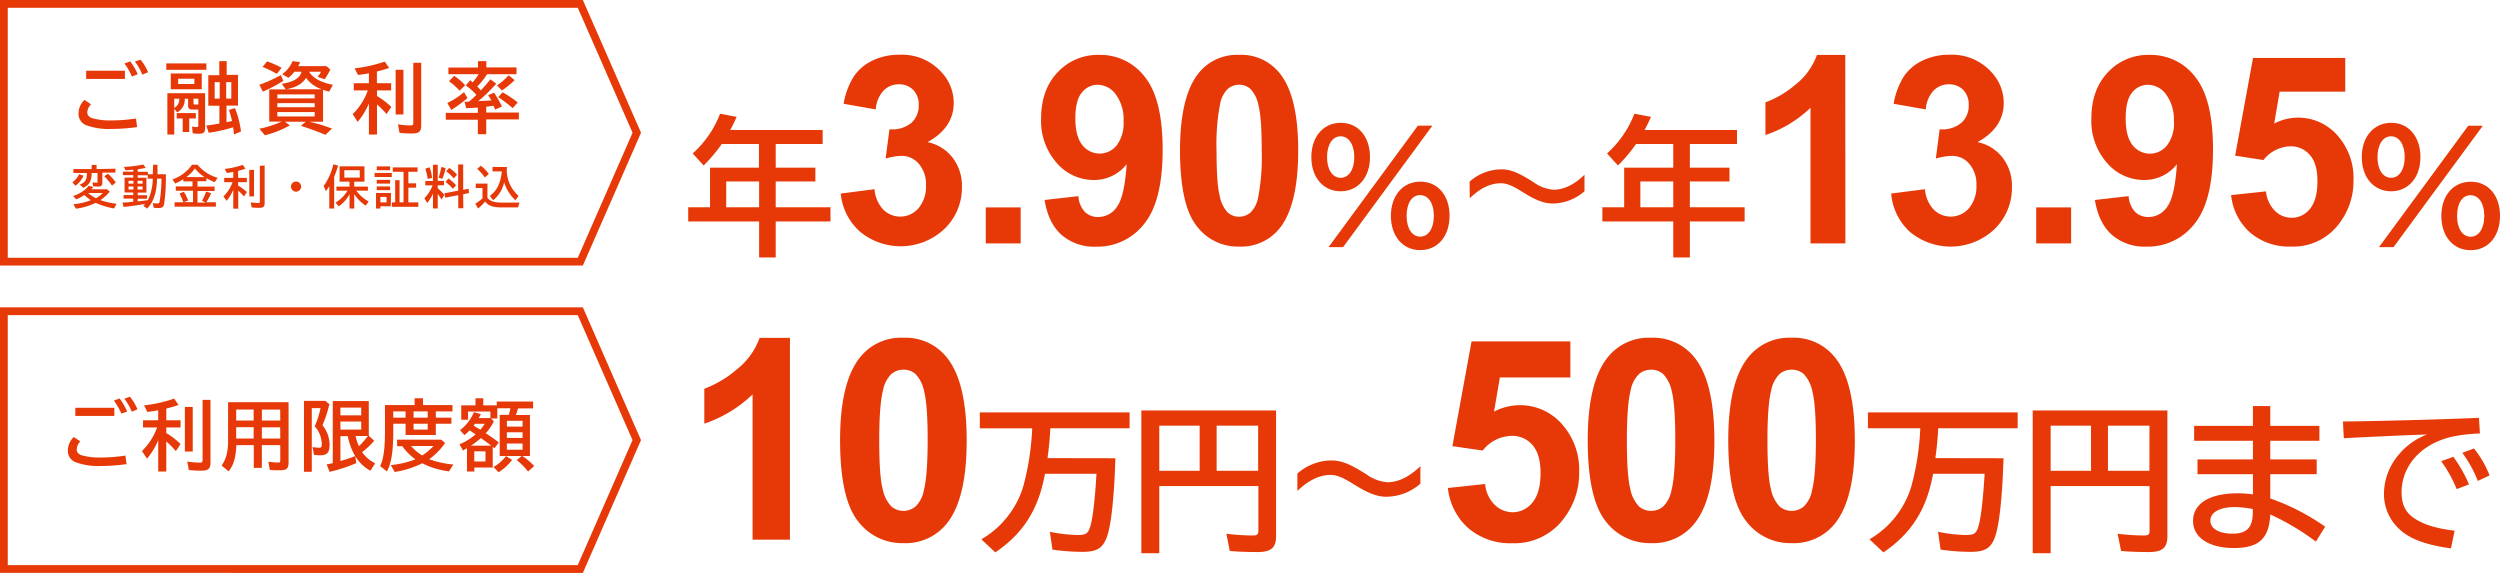 <svg xmlns="http://www.w3.org/2000/svg" width="572.83" height="131.27" viewBox="0 0 572.83 131.27"><defs><style>.cls-1{fill:#e63907;}</style></defs><title>アセット 15</title><g id="レイヤー_2" data-name="レイヤー 2"><g id="レイヤー_1-2" data-name="レイヤー 1"><path class="cls-1" d="M132.38,72.2l12.55,28.64-12.55,28.65H1.78V72.2Zm1.17-1.78H0v60.85H133.55l13.32-30.43Z"/><path class="cls-1" d="M29,106.35a44.51,44.51,0,0,1-5.91.43,15.07,15.07,0,0,1-5.81-.89,2.74,2.74,0,0,1-1.73-2.66,4.25,4.25,0,0,1,1.36-3.1l1.5,1a2.77,2.77,0,0,0-.83,1.84c0,.64.35,1.06,1.09,1.34a15.14,15.14,0,0,0,4.39.52,35.4,35.4,0,0,0,5.67-.45Zm-2.8-12.91v1.87H17.26V93.44Zm1.62,1.34a15.4,15.4,0,0,0-1.73-3l1.32-.48a14.42,14.42,0,0,1,1.73,3Zm2.38-.44a14.15,14.15,0,0,0-1.7-3l1.27-.44a11.45,11.45,0,0,1,1.73,2.88Z"/><path class="cls-1" d="M36.23,100.91l0,0a16,16,0,0,1-2.55,4.19l-1.15-1.76A14.2,14.2,0,0,0,36,97.94H32.77V96.3h3.48V94c-.6.12-1.8.32-2.49.39L33,92.89a31.77,31.77,0,0,0,6.91-1.56l1,1.47c-.81.28-1.66.53-2.8.81V96.3h3.26v1.64H38.1v1.29a17,17,0,0,1,3.27,2.51l-1.07,1.63a24.11,24.11,0,0,0-2.2-2.23v6.91H36.25v-7.19Zm7.93-7.67v10.22h-1.8V93.24Zm4.07-1.62V106c0,1.39-.51,1.85-2.08,1.85a24.33,24.33,0,0,1-2.89-.16l-.35-1.94a17.52,17.52,0,0,0,3,.25c.38,0,.51-.16.51-.68V91.62Z"/><path class="cls-1" d="M66.12,106c0,1.34-.46,1.76-1.92,1.76-.92,0-1.64,0-2.38-.1l-.33-1.86a18.57,18.57,0,0,0,2.25.18c.39,0,.48-.09.48-.5V102H60v5.21H58.15V102h-4c-.11,2.81-.58,4.45-1.76,6l-1.63-1.35c1-1.29,1.5-3.09,1.5-5.69V92.16H66.12Zm-12-9.65h4V93.83h-4Zm0,4.13h4V97.89h-4Zm10.08-6.62H60v2.49h4.22Zm0,4.06H60v2.56h4.22Z"/><path class="cls-1" d="M75.46,92.61a26.9,26.9,0,0,1-1.57,4.82,7.22,7.22,0,0,1,1.63,4.45c0,1.81-.57,2.44-2.15,2.44a9.46,9.46,0,0,1-1.41-.1l-.36-1.79a10.77,10.77,0,0,0,1.52.16c.51,0,.6-.14.6-.9a6.11,6.11,0,0,0-1.61-4,20.49,20.49,0,0,0,1.33-4.17h-2v14.58H69.65V91.85h4.91ZM85.74,101a18.27,18.27,0,0,1-2.77,2.6,7.93,7.93,0,0,0,3,2.56l-1.09,1.7c-2.68-1.47-4.37-4-5.2-7.92H78v5.69a34,34,0,0,0,3.41-1.13l.22,1.61a34,34,0,0,1-6.12,2l-.65-1.69,1.39-.3V91.9H84.5v7.93ZM78,93.4v1.77h4.77V93.4Zm0,3.18v1.86h4.77V96.58Zm3.47,3.32a11.47,11.47,0,0,0,.77,2.34,19.05,19.05,0,0,0,2.05-2.34Z"/><path class="cls-1" d="M103.68,92.82v1.45H99.86V95.7h3.57v1.39H99.86v2.58H92.93V97.09H90.11V98.7c0,4.76-.41,7.35-1.45,9.33L87.1,106.8c.79-1.65,1.11-4,1.11-8.1V92.82H95V91.26h1.92v1.56ZM102.89,108a18.22,18.22,0,0,1-6.14-1.85,21.55,21.55,0,0,1-6.31,2l-.89-1.59a20.74,20.74,0,0,0,5.64-1.32,12.36,12.36,0,0,1-3-3H91v-1.5h10.08l.9.76a14.83,14.83,0,0,1-3.65,3.73,22.17,22.17,0,0,0,5.55,1.2ZM90.11,95.7h2.82V94.27H90.11Zm4.09,6.5a10.71,10.71,0,0,0,2.54,2.16,14,14,0,0,0,2.59-2.16Zm.56-6.5H98V94.27H94.76Zm0,2.74H98V97.09H94.76Z"/><path class="cls-1" d="M113.16,96.53a11,11,0,0,1-1.87,2.74c1.1.7,2,1.34,3,2.1l-1,1.34-.39-.31v4.73h-4.21v.92H107V102.7l-.91.53-.81-1.42a14.19,14.19,0,0,0,3.7-2.28l-.83-.56-.55-.36a8,8,0,0,1-1.19,1.08l-1-1.13a10.16,10.16,0,0,0,3.19-4.12l1.59.45c-.28.53-.36.67-.5.9h2.68v-1.5h-5.13v1.89h-1.55V92.87h3.26V91.26h1.78v1.61h3.09V92h8.33v1.57h-3.45a11.65,11.65,0,0,1-.51,1.52h3.24v9.39h-6.93V95.06h2.1c.14-.55.23-.88.35-1.52h-3v2.34h-1.46Zm-.63,5.58a.48.48,0,0,1-.11-.09c-.65-.53-1.34-1-2.22-1.64a19,19,0,0,1-2.29,1.73Zm-3.7-5c-.11.14-.2.25-.32.42l1.55.92a9.78,9.78,0,0,0,1-1.34Zm-.16,6.31v2.31h2.57v-2.31Zm4.41,3.6a10,10,0,0,0,2.85-2.51l1.41.87a11.53,11.53,0,0,1-3.1,2.83Zm3.06-9.27h3.6V96.42h-3.6Zm0,2.59h3.6v-1.3h-3.6Zm0,2.71h3.6v-1.42h-3.6Zm4.85,5a14.29,14.29,0,0,0-2.59-2.62l1.21-1a15.47,15.47,0,0,1,2.79,2.35Z"/><path class="cls-1" d="M132.39,1.78l12.55,28.64L132.39,59.07H1.78V1.78ZM133.55,0H0V60.85H133.55l13.33-30.43Z"/><path class="cls-1" d="M31.42,29.12a44.23,44.23,0,0,1-5.9.43,15.16,15.16,0,0,1-5.82-.88A2.76,2.76,0,0,1,18,26a4.24,4.24,0,0,1,1.35-3.1l1.5,1A2.82,2.82,0,0,0,20,25.73c0,.64.36,1.06,1.1,1.34a14.72,14.72,0,0,0,4.38.52,36.86,36.86,0,0,0,5.68-.44Zm-2.8-12.91v1.87H19.74V16.21Zm1.62,1.34a15.34,15.34,0,0,0-1.72-3l1.32-.48A14.64,14.64,0,0,1,31.56,17Zm2.38-.44a14.09,14.09,0,0,0-1.69-3l1.27-.44a11.45,11.45,0,0,1,1.73,2.88Z"/><path class="cls-1" d="M47.29,14.53V16H38.1V14.53ZM44.1,25.1c-.74,0-1-.25-1-.91V22.62h-.77a3.31,3.31,0,0,1-1.73,3.13l-.67-.81v5.88H38.35V21.35H47v7.9c0,1.08-.32,1.39-1.41,1.39a14.18,14.18,0,0,1-1.43-.08L44,29a5.53,5.53,0,0,0,1.06.11c.33,0,.38-.07.38-.46V25.1Zm2.13-4.65h-7.1V16.84h7.1Zm-6.31,2.17v2.1a2.2,2.2,0,0,0,1.16-2.1Zm3.44,7.62h-1.5V27.15H40.5V25.91h4.37v1.24H43.36Zm-2.54-11h3.72v-1.2H40.82Zm4.63,3.37H44.34v1c0,.26.07.35.29.35h.82ZM50.25,14h1.69v3.15h2.59v7.05H51.9V28c.34-.06.76-.16,1.27-.27a23.8,23.8,0,0,0-.72-2.54l1.39-.43a22.24,22.24,0,0,1,1.38,5.36l-1.59.7c-.09-.7-.12-1-.14-1.13l-.05-.3,0-.23a37.21,37.21,0,0,1-5.62,1.27l-.55-1.66c1-.12,2.12-.3,3-.46V24.23H47.73v-7h2.52ZM49.19,22.6h1.15V18.82H49.19ZM53,18.82H51.83V22.6H53Z"/><path class="cls-1" d="M64.56,19.21c2.75-.44,4.23-1.36,4.51-2.77H67.45a7.21,7.21,0,0,1-1.37,1.39L64.65,17a6.72,6.72,0,0,0,2.38-3l1.74.23c-.17.39-.26.58-.44.92H74.8l.9.81c-.37.71-.87,1.56-1.29,2.19l-1.62-.53L73,17.3a3.7,3.7,0,0,0,.53-.86H70.83c.87,1.45,2.7,2.45,5.45,3L75.42,21a11.72,11.72,0,0,1-1.4-.43v7.32H70.87a38.53,38.53,0,0,1,5.2,1.57l-1.5,1.43c-2-.83-3.79-1.48-5.64-2.05l1.13-.95H65.28l1.13.85A24,24,0,0,1,60.7,31l-1.27-1.51a23,23,0,0,0,5.08-1.62H61.69V20.48h3.8Zm-5.13.21a30.9,30.9,0,0,0,4.92-2.22l.58,1.32A32.79,32.79,0,0,1,60.21,21Zm4-2.49a21.59,21.59,0,0,0-3.28-1.59l1.06-1.27a19.23,19.23,0,0,1,3.31,1.48Zm.12,4.7v.92h8.55v-.92Zm0,2v.93h8.55v-.93Zm0,2.05v1h8.55v-1Zm10.21-5.22a7.15,7.15,0,0,1-3.63-2.63c-.83,1.38-2.28,2.19-4.55,2.63Z"/><path class="cls-1" d="M84.51,23.68l0,.06a15.65,15.65,0,0,1-2.56,4.18l-1.14-1.76a14.44,14.44,0,0,0,3.47-5.45H81.06V19.07h3.47V16.79c-.6.12-1.8.32-2.49.39l-.79-1.52a32.24,32.24,0,0,0,6.91-1.55l1,1.46c-.81.28-1.65.53-2.8.82v2.68h3.26v1.64H86.38V22a17.32,17.32,0,0,1,3.28,2.51l-1.08,1.63a22.91,22.91,0,0,0-2.2-2.23v6.91H84.53V23.63ZM92.44,16V26.23H90.65V16Zm4.07-1.62V28.74c0,1.39-.51,1.85-2.08,1.85a24.45,24.45,0,0,1-2.89-.16l-.35-1.94a17.61,17.61,0,0,0,3,.25c.39,0,.51-.16.51-.68V14.39Z"/><path class="cls-1" d="M111.6,17a15.17,15.17,0,0,1-2.25,2.81c.35.36.58.6.82.89a31.25,31.25,0,0,0,2.19-2.53l1.36,1a38.5,38.5,0,0,1-4.13,4c1.57-.07,1.89-.09,3-.16a13,13,0,0,0-.74-1.2l1.36-.57a24,24,0,0,1,1.8,3.17l-1.55.69-.23-.52c-.07-.14-.12-.26-.16-.35-.76.11-1.07.16-1.52.2h-.14v1.36h7.48v1.57h-7.48v3.39h-1.92V27.43h-7.35V25.86h7.35V24.65l-2.66.15-.4-1.49c.33,0,.65,0,1,0,.54-.44,1.23-1.07,1.74-1.57a13.85,13.85,0,0,0-2.45-2.15l1-1.21c.28.23.41.34.58.5A17.15,17.15,0,0,0,109.68,17h-6.94V15.48h6.78V14h1.92v1.45h6.91V17Zm-9.11,6.59a16.86,16.86,0,0,0,3.84-2.49l.78,1.38a32.94,32.94,0,0,1-3.7,2.72Zm2.82-2.81a15.46,15.46,0,0,0-2.43-2.17l1.2-1.22a12.94,12.94,0,0,1,2.5,2.14Zm8.58-1.2a15.87,15.87,0,0,0,2.66-2.33l1.38,1.11A19.92,19.92,0,0,1,115,20.73Zm3.58,5.2a32.79,32.79,0,0,0-3.31-2.53l1-1.11a27.44,27.44,0,0,1,3.47,2.33Z"/><path class="cls-1" d="M16.58,41.79a5.31,5.31,0,0,0,1.56-1.88l1,.36a6,6,0,0,1-1.84,2.29Zm.24,5a14.09,14.09,0,0,0,4-.92l-.11-.06a10.27,10.27,0,0,1-1.38-1.13,8.87,8.87,0,0,1-1.87,1l-.71-.79a7.32,7.32,0,0,0,3.58-2.31l1.05.26c-.12.16-.3.37-.44.52h3.56l.65.55A10.29,10.29,0,0,1,23,45.86a19.45,19.45,0,0,0,3.71.84l-.58,1.07a18.16,18.16,0,0,1-4.21-1.29,14.78,14.78,0,0,1-4.53,1.34Zm9.63-8.14v.9h-3V41.9c0,.63-.27.85-1.05.85a8.71,8.71,0,0,1-1.06-.08l-.14-.9a5.46,5.46,0,0,0,.94.09c.17,0,.2,0,.2-.22v-2H21c0,1.81-.55,2.82-1.95,3.38l-.78-.72c1.26-.49,1.64-1.11,1.65-2.66H16.81v-.9H21v-.95h1.13v.95ZM20.2,44.23A8.17,8.17,0,0,0,22,45.41a6.74,6.74,0,0,0,1.55-1.18Zm5.46-1.7a13.75,13.75,0,0,0-1.77-2.15l.85-.57a10.75,10.75,0,0,1,1.79,2Z"/><path class="cls-1" d="M35.09,37.74h1l0,2.19H38a43,43,0,0,1-.4,6.88c-.17.65-.48.86-1.28.86a6.47,6.47,0,0,1-1.1-.08l-.2-1.08a5.35,5.35,0,0,0,1,.11c.38,0,.49-.09.57-.53A34.59,34.59,0,0,0,37,41.25v-.31H36c-.11,3.25-.82,5.37-2.31,6.86l-.85-.66a5.14,5.14,0,0,0,.41-.42c-1.58.29-3.4.55-4.94.69l-.24-1c.88,0,1.53-.1,1.8-.13l.65-.06v-.72H28.32v-.81h2.22v-.59h-2v-3.4h2v-.57H28.16v-.8h2.38V38.9c-.45,0-1.19.1-1.78.13l-.37-.79a27.54,27.54,0,0,0,4.42-.54l.59.75c-.48.12-1.15.24-1.85.34v.57h2.32v.57H35Zm-5.64,3.69v.66h1.12v-.66Zm0,1.29v.71h1.12v-.71Zm2.07-.63h1.15v-.66H31.52Zm0,1.34h1.15v-.71H31.52Zm2.33-2.49v-.78h-2.3v.57h2v3.4h-2v.59h2.14v.81H31.55v.62c.84-.08,1.29-.14,2.12-.27l.2,0A11.43,11.43,0,0,0,35,40.94Z"/><path class="cls-1" d="M45.25,42.76h3.92v1H45.25v2.66h1.88L46.28,46a10.71,10.71,0,0,0,.95-2.12l1.14.4a13.67,13.67,0,0,1-1.1,2.07h2.2v1H40v-1h2a9.63,9.63,0,0,0-.88-2l1-.41a10.42,10.42,0,0,1,1,2l-1,.37h2.11V43.71H40.28v-1h3.83V41.57H42v-.52a11.92,11.92,0,0,1-1.85,1l-.63-.93A9.15,9.15,0,0,0,44,37.74h1.26a9.18,9.18,0,0,0,4.61,3l-.68,1a12.75,12.75,0,0,1-1.89-.92v.7H45.25Zm1.62-2.17a9.54,9.54,0,0,1-2.21-2,8.44,8.44,0,0,1-1.84,1.89l-.12.09Z"/><path class="cls-1" d="M53.44,43.51l0,0a9.46,9.46,0,0,1-1.53,2.51L51.2,45a8.45,8.45,0,0,0,2.08-3.25H51.37v-1h2.08V39.39c-.36.07-1.08.19-1.49.23l-.47-.91a19.54,19.54,0,0,0,4.14-.93l.61.88a17.24,17.24,0,0,1-1.68.49v1.6h2v1h-2v.77a10.07,10.07,0,0,1,2,1.5l-.65,1a12.66,12.66,0,0,0-1.32-1.33v4.13H53.45V43.51Zm4.76-4.59V45H57.12V38.92Zm2.44-1v8.59c0,.83-.3,1.11-1.24,1.11a13.81,13.81,0,0,1-1.74-.1l-.21-1.16a11.17,11.17,0,0,0,1.79.15c.23,0,.3-.1.3-.4V38Z"/><path class="cls-1" d="M69,42.76A1.16,1.16,0,1,1,67.8,41.6,1.17,1.17,0,0,1,69,42.76Z"/><path class="cls-1" d="M76.57,47.78H75.45V42.66c-.25.4-.45.69-.76,1.13l-.53-1.15a14.16,14.16,0,0,0,2.22-5l1.09.3a19.82,19.82,0,0,1-.9,2.54Zm5.06-4.09a8.75,8.75,0,0,0,2.83,2.48l-.65.95a8.92,8.92,0,0,1-2.64-2.66v3.32H80.09V44.51a8.12,8.12,0,0,1-2.48,2.78l-.73-.87a7.86,7.86,0,0,0,2.74-2.73H77.08v-.94h3V41.62H77.81V38.11h5.7v3.51H81.17v1.13H84.3v.94Zm-2.73-3h3.53V39H78.9Z"/><path class="cls-1" d="M89.77,39.63v.93H85.83v-.93Zm-.22,7.63H87.16v.52h-1V44.23h3.42Zm-.16-9.14V39H86.32v-.87Zm0,3.1v.85H86.32v-.85Zm0,1.51v.84H86.32v-.84Zm-2.23,3.65h1.41V45.12H87.16Zm8.69,0v1H89.79v-1h.76V41.29h1v5.07h.91v-7H90v-1h5.68v1H93.57V42h1.78v1H93.57v3.38Z"/><path class="cls-1" d="M99.21,44.36a8.35,8.35,0,0,1-1.34,2.15l-.63-1.08a8.83,8.83,0,0,0,1.86-2.89l0-.07H97.45v-1h1.76V37.74h1.09v3.71h1.44v1H100.3v.67a12.71,12.71,0,0,1,1.51,1.54l-.63,1.08a15.74,15.74,0,0,0-.88-1.31v3.33H99.21ZM98,41a12.21,12.21,0,0,0-.56-2.35l1-.32A10.42,10.42,0,0,1,99,40.76Zm2.49-.28a13,13,0,0,0,.62-2.46l1,.24a13.15,13.15,0,0,1-.75,2.47Zm5.67,7H105v-3l-3,.57-.18-1,3.16-.6v-6h1.15v5.79l1.24-.23.09,1-1.33.25Zm-2.38-4.46a12.54,12.54,0,0,0-1.7-1.58l.67-.78a10.74,10.74,0,0,1,1.76,1.55Zm.2-2.39a10.65,10.65,0,0,0-1.76-1.63l.72-.77a9.23,9.23,0,0,1,1.78,1.56Z"/><path class="cls-1" d="M111.68,45.31c.64.79,1.47,1.08,3.15,1.11h4.24a4.75,4.75,0,0,0-.35,1.1h-3.88c-1.93,0-3-.41-3.67-1.36a11.19,11.19,0,0,1-1.62,1.62l-.65-1.11a10.52,10.52,0,0,0,1.65-1.22V43.07H109v-1h2.7Zm-.57-4.64a13.89,13.89,0,0,0-1.77-2l.86-.7A11.77,11.77,0,0,1,112,39.85Zm5-1.68a8,8,0,0,0,2.71,5.9l-.73,1a9.66,9.66,0,0,1-2.58-4.14A7.15,7.15,0,0,1,113,45.88l-.77-1c1.6-1.12,2.47-2.89,2.76-5.61h-2.14v-1h3.31Z"/><path class="cls-1" d="M177.74,38.42h9.09v3.16h-9.09v5.91h12.55v3.26H177.74V59h-3.8V50.75H157.69V47.49h5V38.42h11.21V33h-8.53a33.69,33.69,0,0,1-4.15,4.91l-2.5-2.75a23.51,23.51,0,0,0,6.27-9.1l3.8.72a33.13,33.13,0,0,1-1.47,3H188.5V33H177.74Zm-3.8,3.16H166.4v5.91h7.54Z"/><path class="cls-1" d="M192.64,44.35l7.74-1a7.7,7.7,0,0,0,2,4.67,5.52,5.52,0,0,0,8.09-.32,7.69,7.69,0,0,0,1.7-5.23,7.12,7.12,0,0,0-1.63-4.93,5.09,5.09,0,0,0-3.95-1.82,13.62,13.62,0,0,0-3.67.62l.88-6.72a6.89,6.89,0,0,0,5-1.45,5.26,5.26,0,0,0,1.71-4.1,4.77,4.77,0,0,0-1.25-3.46,4.44,4.44,0,0,0-3.33-1.29,4.74,4.74,0,0,0-3.5,1.47,7,7,0,0,0-1.76,4.28l-7.37-1.29a17.22,17.22,0,0,1,2.32-6.24,10.62,10.62,0,0,1,4.32-3.67,14.15,14.15,0,0,1,6.22-1.33,12.21,12.21,0,0,1,9.44,3.87,10.3,10.3,0,0,1,2.93,7.16q0,5.67-6,9a9.66,9.66,0,0,1,5.73,3.55,10.53,10.53,0,0,1,2.15,6.66,13.14,13.14,0,0,1-4,9.66,14.63,14.63,0,0,1-19.37.63A13.34,13.34,0,0,1,192.64,44.35Z"/><path class="cls-1" d="M225.87,55.77V47.52h8v8.25Z"/><path class="cls-1" d="M239.35,45.82l7.74-.88a5.85,5.85,0,0,0,1.48,3.61,4.29,4.29,0,0,0,3.15,1.17,5.09,5.09,0,0,0,4.21-2.35q1.74-2.34,2.22-9.74a9.41,9.41,0,0,1-7.54,3.61,11.12,11.12,0,0,1-8.49-3.92,14.54,14.54,0,0,1-3.57-10.19q0-6.55,3.77-10.55a12.58,12.58,0,0,1,9.6-4,12.78,12.78,0,0,1,10.41,5.06q4.07,5.07,4.07,16.66,0,11.79-4.24,17a13.53,13.53,0,0,1-11,5.22,11.39,11.39,0,0,1-7.91-2.69Q240.21,51.15,239.35,45.82Zm18.09-18a9.59,9.59,0,0,0-1.78-6.19,5.17,5.17,0,0,0-4.11-2.2,4.55,4.55,0,0,0-3.68,1.8Q246.4,23,246.4,27.13t1.6,6.11a5,5,0,0,0,7.86.08A8.39,8.39,0,0,0,257.44,27.8Z"/><path class="cls-1" d="M283.92,12.57A11.25,11.25,0,0,1,293.39,17q4.08,5.28,4.07,17.52T293.37,52.1a11.26,11.26,0,0,1-9.45,4.4,11.78,11.78,0,0,1-9.81-4.83q-3.72-4.81-3.73-17.21,0-12.15,4.1-17.49A11.24,11.24,0,0,1,283.92,12.57Zm0,6.84a4,4,0,0,0-2.59.95,6.58,6.58,0,0,0-1.76,3.42,48.65,48.65,0,0,0-.82,10.77c0,5.05.24,8.52.74,10.4a7.32,7.32,0,0,0,1.86,3.77,3.88,3.88,0,0,0,2.57.94,4,4,0,0,0,2.59-.95,6.43,6.43,0,0,0,1.76-3.42,48.05,48.05,0,0,0,.83-10.74q0-7.57-.74-10.4a7.49,7.49,0,0,0-1.86-3.79A3.9,3.9,0,0,0,283.92,19.41Z"/><path class="cls-1" d="M313.91,36c0,4.64-2.75,7.83-6.72,7.83s-6.72-3.16-6.72-7.83,2.74-7.86,6.75-7.86S313.91,31.35,313.91,36Zm-9.84,0c0,2.85,1.23,4.74,3.12,4.74s3.12-1.92,3.12-4.74-1.24-4.77-3.12-4.77S304.07,33.13,304.07,36ZM328.2,28.8,307.74,56.63h-3.33L324.87,28.8Zm3.94,20.65c0,4.67-2.71,7.86-6.72,7.86s-6.72-3.19-6.72-7.86,2.75-7.83,6.76-7.83S332.14,44.81,332.14,49.45Zm-9.84,0c0,2.88,1.24,4.77,3.12,4.77s3.12-1.92,3.12-4.77-1.23-4.74-3.15-4.74S322.3,46.63,322.3,49.45Z"/><path class="cls-1" d="M336.73,41.62a11.11,11.11,0,0,1,7.19-2.82c2.16,0,3.94.69,7.54,3A8.79,8.79,0,0,0,356,43.47c2.29,0,4.69-1.13,7.06-3.43v3.77a11.15,11.15,0,0,1-7.2,2.82c-2.06,0-3.94-.72-7-2.64-2.4-1.52-3.66-2-5-2-2.33,0-4.73,1.13-7.09,3.43Z"/><path class="cls-1" d="M387.2,38.42h9.08v3.16H387.2v5.91h12.55v3.26H387.2V59h-3.8V50.75H367.15V47.49h5V38.42H383.4V33h-8.54a33,33,0,0,1-4.14,4.91l-2.5-2.75a23.51,23.51,0,0,0,6.27-9.1l3.8.72a33.13,33.13,0,0,1-1.47,3H398V33H387.2Zm-3.8,3.16h-7.54v5.91h7.54Z"/><path class="cls-1" d="M422.84,55.77h-8V24.69a27.35,27.35,0,0,1-10.32,6.25V23.46a23.13,23.13,0,0,0,6.8-4,15.19,15.19,0,0,0,5-6.88h6.49Z"/><path class="cls-1" d="M433.33,44.35l7.74-1a7.7,7.7,0,0,0,2,4.67,5.52,5.52,0,0,0,8.09-.32,7.69,7.69,0,0,0,1.7-5.23,7.12,7.12,0,0,0-1.63-4.93,5.09,5.09,0,0,0-4-1.82,13.62,13.62,0,0,0-3.67.62l.88-6.72a6.86,6.86,0,0,0,4.95-1.45,5.26,5.26,0,0,0,1.71-4.1,4.77,4.77,0,0,0-1.25-3.46,4.44,4.44,0,0,0-3.33-1.29,4.75,4.75,0,0,0-3.5,1.47,7,7,0,0,0-1.76,4.28l-7.37-1.29a17.41,17.41,0,0,1,2.32-6.24,10.62,10.62,0,0,1,4.32-3.67,14.15,14.15,0,0,1,6.22-1.33,12.21,12.21,0,0,1,9.44,3.87,10.3,10.3,0,0,1,2.93,7.16q0,5.67-6,9a9.66,9.66,0,0,1,5.73,3.55A10.53,10.53,0,0,1,461,42.85a13.14,13.14,0,0,1-4,9.66,14.63,14.63,0,0,1-19.37.63A13.34,13.34,0,0,1,433.33,44.35Z"/><path class="cls-1" d="M466.56,55.77V47.52h8v8.25Z"/><path class="cls-1" d="M480,45.82l7.74-.88a5.85,5.85,0,0,0,1.48,3.61,4.3,4.3,0,0,0,3.15,1.17,5.09,5.09,0,0,0,4.21-2.35q1.74-2.34,2.22-9.74a9.41,9.41,0,0,1-7.53,3.61,11.13,11.13,0,0,1-8.5-3.92,14.54,14.54,0,0,1-3.57-10.19q0-6.55,3.77-10.55a12.6,12.6,0,0,1,9.6-4A12.78,12.78,0,0,1,503,17.63q4.08,5.07,4.07,16.66,0,11.79-4.24,17a13.53,13.53,0,0,1-11,5.22,11.41,11.41,0,0,1-7.91-2.69Q480.9,51.15,480,45.82Zm18.09-18a9.59,9.59,0,0,0-1.78-6.19,5.17,5.17,0,0,0-4.11-2.2,4.55,4.55,0,0,0-3.68,1.8c-1,1.21-1.46,3.18-1.46,5.92s.53,4.81,1.59,6.11a5,5,0,0,0,7.86.08A8.39,8.39,0,0,0,498.13,27.8Z"/><path class="cls-1" d="M511.22,44.7l8-.85a7.16,7.16,0,0,0,2,4.42,5.42,5.42,0,0,0,3.87,1.63,5.31,5.31,0,0,0,4.24-2.1Q531,45.7,531,41.48q0-4-1.72-5.95a5.66,5.66,0,0,0-4.48-2,8.06,8.06,0,0,0-6.17,3.14l-6.49-1,4.1-22.39h21.13v7.72H522.34l-1.25,7.31A11.92,11.92,0,0,1,535.56,31a14.61,14.61,0,0,1,3.7,10.36,15.88,15.88,0,0,1-3,9.48A13.13,13.13,0,0,1,525,56.5a13.74,13.74,0,0,1-9.41-3.2A13.27,13.27,0,0,1,511.22,44.7Z"/><path class="cls-1" d="M554.6,36c0,4.64-2.75,7.83-6.72,7.83s-6.72-3.16-6.72-7.83,2.74-7.86,6.75-7.86S554.6,31.35,554.6,36Zm-9.84,0c0,2.85,1.23,4.74,3.12,4.74S551,38.8,551,36s-1.24-4.77-3.12-4.77S544.76,33.13,544.76,36Zm24.13-7.18L548.43,56.63H545.1L565.56,28.8Zm3.94,20.65c0,4.67-2.71,7.86-6.72,7.86s-6.72-3.19-6.72-7.86,2.75-7.83,6.76-7.83S572.83,44.81,572.83,49.45Zm-9.84,0c0,2.88,1.24,4.77,3.12,4.77s3.12-1.92,3.12-4.77-1.23-4.74-3.15-4.74S563,46.63,563,49.45Z"/><path class="cls-1" d="M181,123.66h-8.56V90.37a29.42,29.42,0,0,1-11.06,6.7v-8a24.43,24.43,0,0,0,7.28-4.29,16.18,16.18,0,0,0,5.39-7.37H181Z"/><path class="cls-1" d="M207,77.39a12.05,12.05,0,0,1,10.15,4.78q4.35,5.65,4.35,18.76t-4.38,18.8A12.06,12.06,0,0,1,207,124.45a12.65,12.65,0,0,1-10.51-5.17q-4-5.18-4-18.44,0-13,4.39-18.73A12,12,0,0,1,207,77.39Zm0,7.32a4.14,4.14,0,0,0-2.77,1,7,7,0,0,0-1.89,3.66q-.88,3.42-.88,11.53c0,5.41.26,9.12.79,11.15a8,8,0,0,0,2,4,4.29,4.29,0,0,0,5.53,0,6.81,6.81,0,0,0,1.89-3.66q.88-3.39.89-11.51c0-5.4-.27-9.12-.8-11.14a8,8,0,0,0-2-4.05A4.1,4.1,0,0,0,207,84.71Z"/><path class="cls-1" d="M255.57,105c-.25,8.39-.91,15-1.87,17.81s-2.35,3.64-5.69,3.64a50.12,50.12,0,0,1-6.86-.52l-.59-4.08a34.34,34.34,0,0,0,6.39.74c1.8,0,2.35-.33,2.82-1.81.59-1.8,1.11-6.07,1.47-12.21H239.43c-1.47,8.17-5,13.69-11.38,18l-3.19-3a21,21,0,0,0,9.65-12.29,60.7,60.7,0,0,0,2-13.13h-12V94.49h34.32v3.64H240.67c-.14,2.68-.36,4.74-.62,6.58l0,.26Z"/><path class="cls-1" d="M292.39,122.81c0,2.69-1.14,3.68-4.22,3.68-2.24,0-4.52-.07-6.39-.25L281,122.3a54.3,54.3,0,0,0,6,.4c1,0,1.33-.22,1.33-1.06V111.37H265.63v15.38h-4.11V94.05h30.87Zm-26.76-14.93h9.25V97.54h-9.25Zm22.65-10.34h-9.51v10.34h9.51Z"/><path class="cls-1" d="M297.27,108.5a12,12,0,0,1,7.71-3c2.31,0,4.22.73,8.07,3.16a9.46,9.46,0,0,0,4.85,1.84c2.46,0,5-1.21,7.56-3.68v4a12,12,0,0,1-7.71,3c-2.2,0-4.22-.77-7.52-2.83-2.57-1.62-3.93-2.17-5.36-2.17-2.5,0-5.06,1.22-7.6,3.68Z"/><path class="cls-1" d="M331.76,111.81l8.53-.91a7.61,7.61,0,0,0,2.16,4.73,5.79,5.79,0,0,0,4.15,1.74,5.72,5.72,0,0,0,4.54-2.24q1.85-2.25,1.85-6.78,0-4.25-1.84-6.36a6,6,0,0,0-4.8-2.12,8.62,8.62,0,0,0-6.61,3.36l-6.95-1,4.39-24h22.64v8.26H343.67l-1.34,7.83a12.77,12.77,0,0,1,15.51,2.8,15.68,15.68,0,0,1,4,11.09,17,17,0,0,1-3.2,10.16,14.06,14.06,0,0,1-12.1,6.1A14.73,14.73,0,0,1,336.42,121,14.24,14.24,0,0,1,331.76,111.81Z"/><path class="cls-1" d="M378.31,77.39a12.05,12.05,0,0,1,10.15,4.78q4.35,5.65,4.36,18.76t-4.39,18.8a12.06,12.06,0,0,1-10.12,4.72,12.66,12.66,0,0,1-10.51-5.17q-4-5.18-4-18.44,0-13,4.39-18.73A12,12,0,0,1,378.31,77.39Zm0,7.32a4.16,4.16,0,0,0-2.77,1,7,7,0,0,0-1.89,3.66q-.88,3.42-.88,11.53c0,5.41.26,9.12.79,11.15a7.88,7.88,0,0,0,2,4,4.16,4.16,0,0,0,2.75,1,4.23,4.23,0,0,0,2.78-1,7,7,0,0,0,1.89-3.66q.87-3.39.88-11.51c0-5.4-.26-9.12-.79-11.14a8,8,0,0,0-2-4.05A4.1,4.1,0,0,0,378.31,84.71Z"/><path class="cls-1" d="M410.52,77.39a12.05,12.05,0,0,1,10.15,4.78Q425,87.82,425,100.93t-4.38,18.8a12.06,12.06,0,0,1-10.12,4.72A12.65,12.65,0,0,1,400,119.28q-4-5.18-4-18.44,0-13,4.39-18.73A12,12,0,0,1,410.52,77.39Zm0,7.32a4.14,4.14,0,0,0-2.77,1,7,7,0,0,0-1.89,3.66q-.89,3.42-.88,11.53c0,5.41.26,9.12.79,11.15a8,8,0,0,0,2,4,4.29,4.29,0,0,0,5.53,0,6.81,6.81,0,0,0,1.89-3.66q.88-3.39.89-11.51c0-5.4-.27-9.12-.8-11.14a8,8,0,0,0-2-4.05A4.1,4.1,0,0,0,410.52,84.71Z"/><path class="cls-1" d="M459.07,105c-.25,8.39-.92,15-1.87,17.81s-2.35,3.64-5.69,3.64a50.12,50.12,0,0,1-6.86-.52l-.59-4.08a34.34,34.34,0,0,0,6.39.74c1.8,0,2.35-.33,2.82-1.81.59-1.8,1.1-6.07,1.47-12.21H442.93c-1.47,8.17-5,13.69-11.38,18l-3.19-3A21,21,0,0,0,438,111.26a60.7,60.7,0,0,0,2-13.13h-12V94.49h34.31v3.64h-18.2c-.14,2.68-.36,4.74-.62,6.58l0,.26Z"/><path class="cls-1" d="M496.62,122.81c0,2.69-1.14,3.68-4.22,3.68-2.24,0-4.51-.07-6.39-.25l-.8-3.94a54,54,0,0,0,6,.4c1,0,1.32-.22,1.32-1.06V111.37H469.87v15.38h-4.11V94.05h30.86Zm-26.75-14.93h9.25V97.54h-9.25Zm22.64-10.34H483v10.34h9.5Z"/><path class="cls-1" d="M520.19,93.05v4.53h11.26V101H520.19v4.27h10.64v3.38H520.19v5.56a51.32,51.32,0,0,1,12.58,6.47l-2.13,3.42a55.71,55.71,0,0,0-10.45-6.22c-.26,5.52-2.61,7.69-8.33,7.69s-9.36-2.42-9.36-6.21c0-4,3.81-6.33,10.24-6.33a23,23,0,0,1,3.48.26v-4.64h-12.7v-3.38h12.7V101H502.75V97.58h13.47V93.05Zm-4,23.58a24.05,24.05,0,0,0-4.07-.44c-3.49,0-5.65,1.18-5.65,3.09s2.05,3,5.1,3c3.26,0,4.62-1.44,4.62-4.9Z"/><path class="cls-1" d="M536.85,96.58c9.47-.11,22.35-.47,31.16-.84l.22,3.57c-4.59.22-7.52.81-10.06,2-4.91,2.25-7.89,6.59-7.89,11.44,0,2.76.81,4.49,2.68,5.85,2.13,1.51,5.07,2.47,9.47,3l-.84,4.05c-5.69-.78-9.36-2.14-11.71-4.31a10.87,10.87,0,0,1-3.63-8.5,13.89,13.89,0,0,1,3.3-8.57,15.42,15.42,0,0,1,6.57-4.71c-4,.11-11.89.48-19.08.85Zm26.06,15.49a30.17,30.17,0,0,0-3.56-6.4l2.79-1a31.68,31.68,0,0,1,3.59,6.33Zm4.84-1.87a27.87,27.87,0,0,0-3.56-6.44l2.68-1a23,23,0,0,1,3.56,6.18Z"/></g></g></svg>
